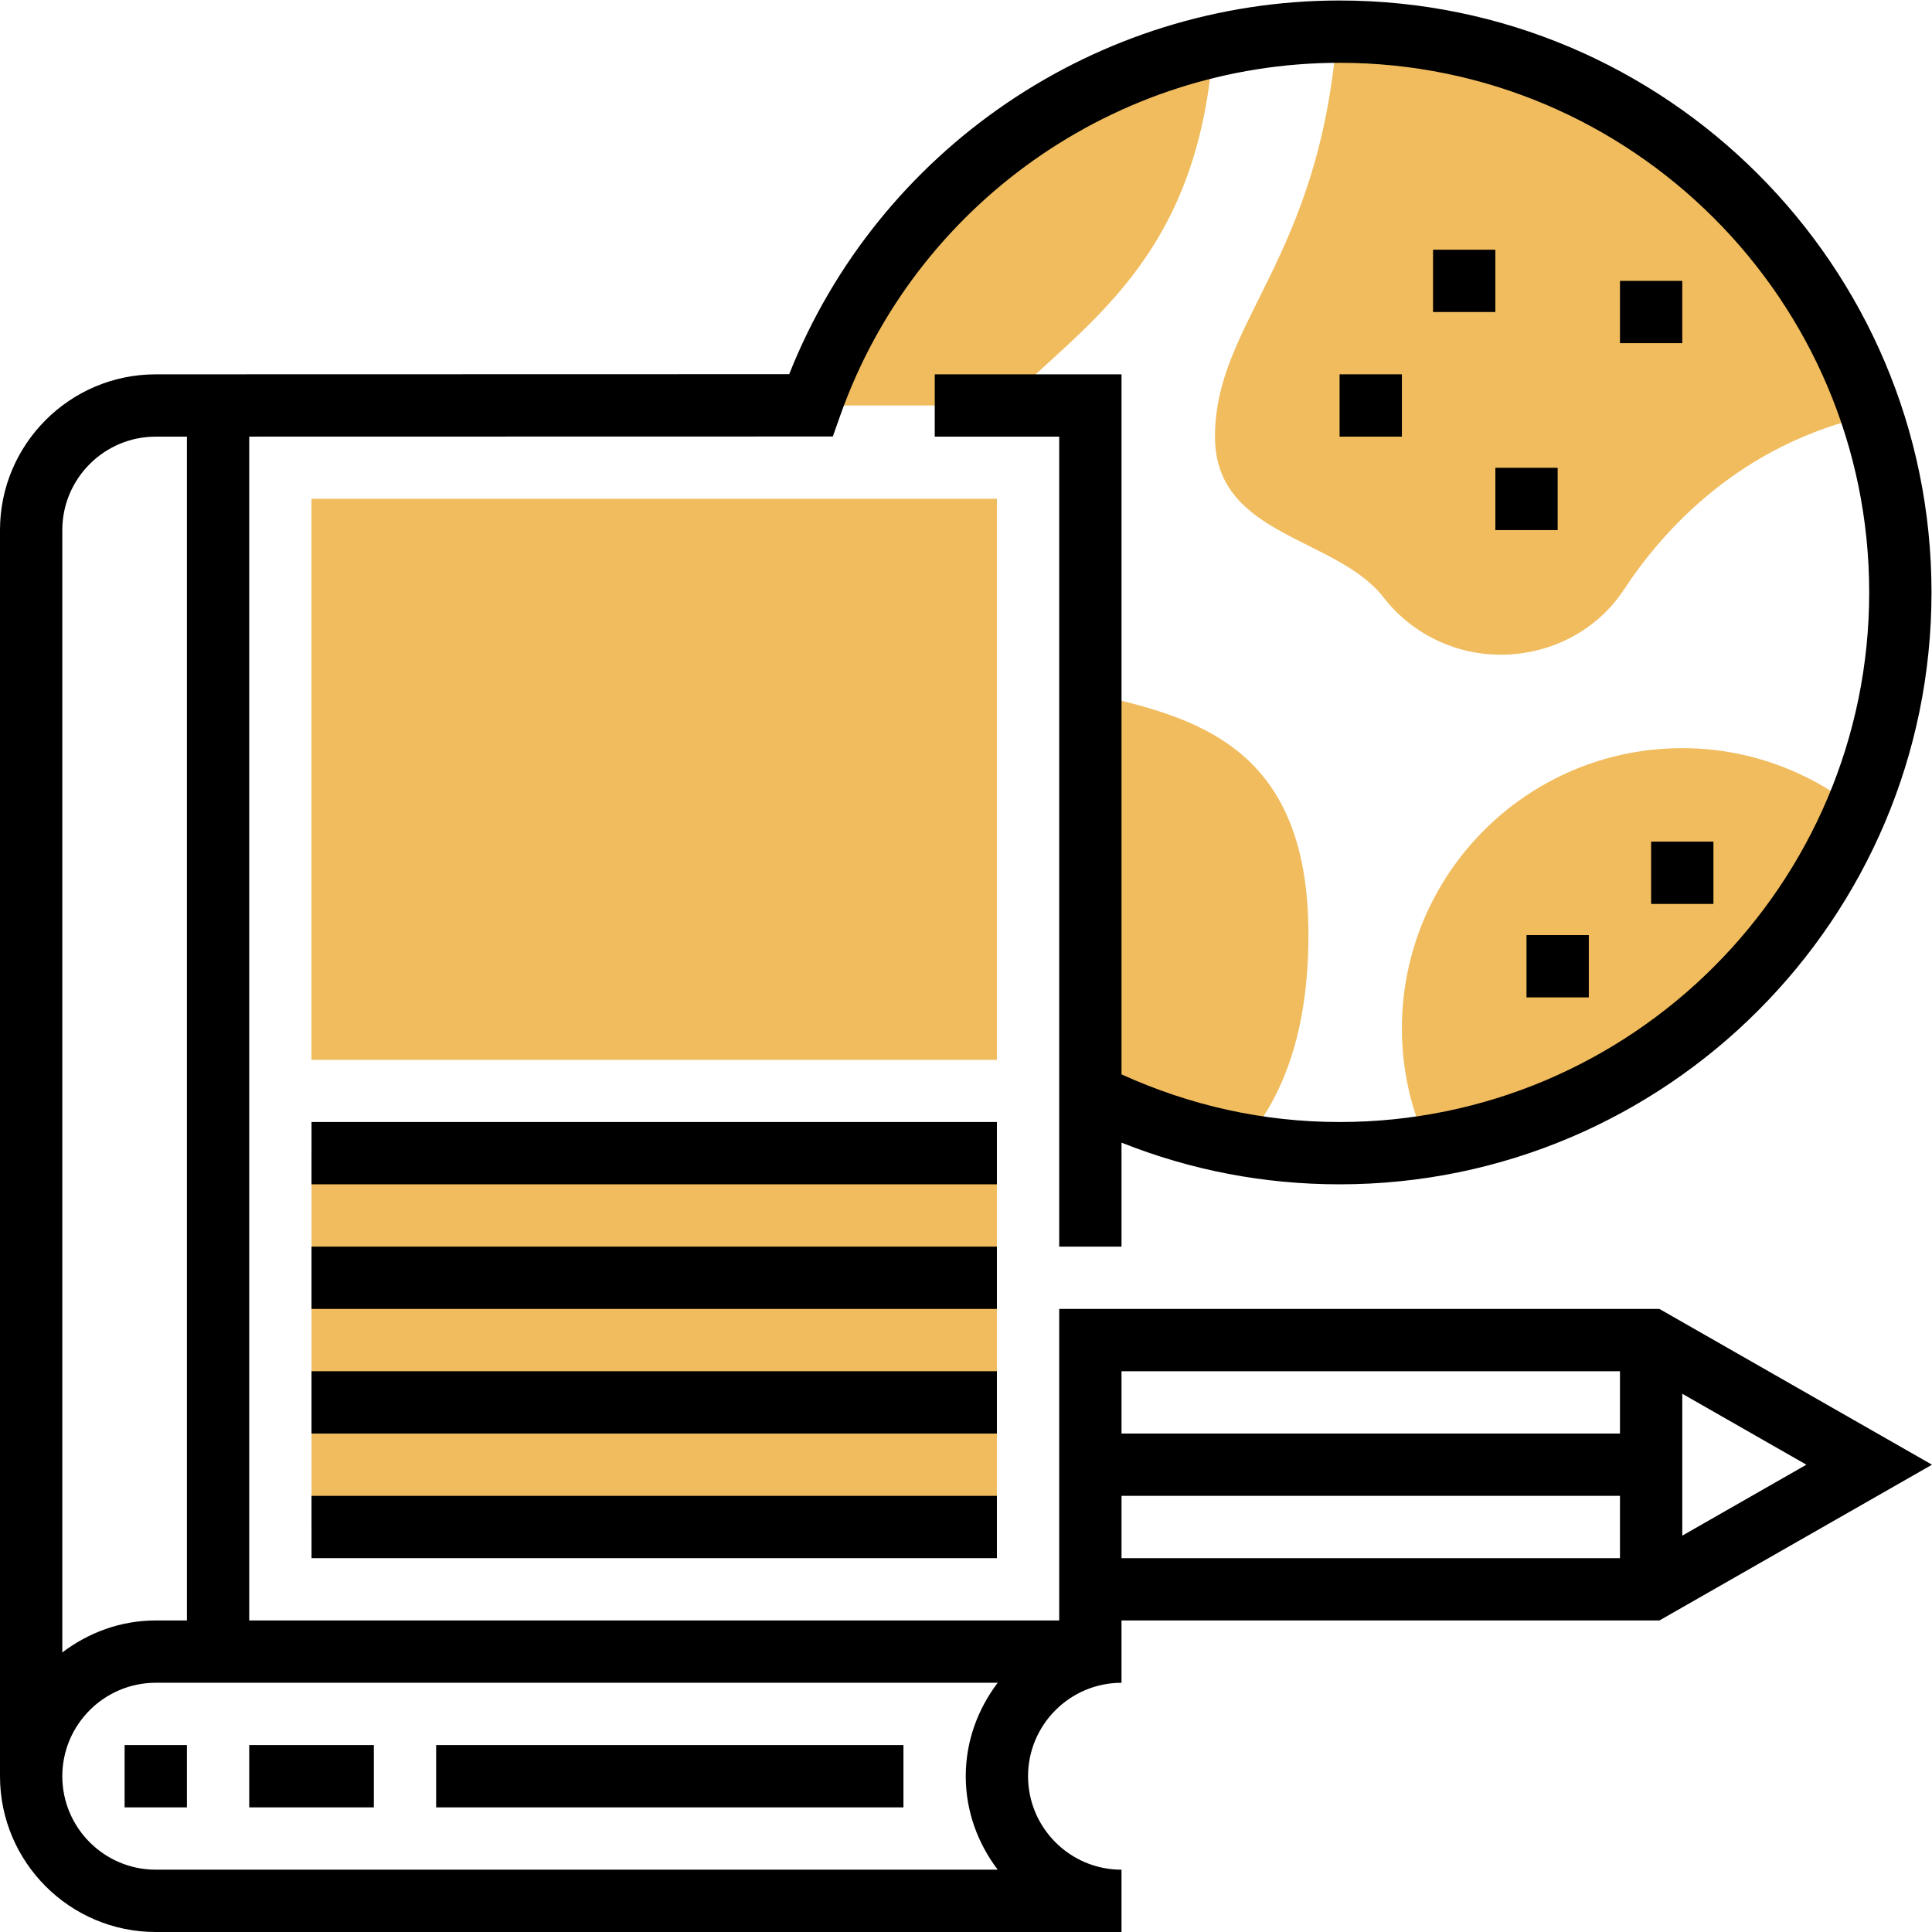 <svg height="496pt" viewBox="0 0 496.128 496" width="496pt" xmlns="http://www.w3.org/2000/svg"><g fill="#f0bc5e"><path d="m80 296.062h176v96h-176zm0 0"/><path d="m476.801 207.742c-18.879 45.203-60.242 78.641-110.16 86.48v-.078c-4.242-9.199-6.641-19.359-6.641-30.082 0-39.758 32.238-72 72-72 16.961 0 32.48 5.922 44.801 15.68zm0 0"/><path d="m336 239.902c0 24.801-6.398 42-16.961 53.84v.16c-13.758-2.398-26.879-6.719-39.039-12.797v-103.121c26.32 6.078 56 12.961 56 61.918zm0 0"/><path d="m311.52 11.742v.16c-3.84 55.203-34 71.684-53.918 92.16h-49.363c16.242-45.918 55.121-81.199 103.281-92.32zm0 0"/><path d="m344 8.062c63.602 0 117.602 41.281 136.559 98.48-33.438 7.281-53.359 29.281-63.598 44.883-6.961 10.559-18.961 16.637-31.602 16.637-11.758 0-22.879-5.438-30.078-14.719-12.16-15.68-43.281-15.52-43.281-41.281 0-29.438 27.039-45.438 31.359-104zm0 0"/><path d="m80 128.062h176v144h-176zm0 0"/><path d="m256 272.062h-176v-144h176zm0 0"/></g><path d="m32 448.062h16v16h-16zm0 0"/><path d="m64 448.062h32v16h-32zm0 0"/><path d="m112 448.062h120v16h-120zm0 0"/><path d="m80 288.062h176v16h-176zm0 0"/><path d="m80 320.062h176v16h-176zm0 0"/><path d="m80 352.062h176v16h-176zm0 0"/><path d="m80 384.062h176v16h-176zm0 0"/><path d="m426.129 336.062h-154.129v80h-208v-304.008l149.863-.031 1.891-5.336c19.176-54.199 70.711-90.625 128.246-90.625 74.992 0 136 61.008 136 136s-61.008 136-136 136c-19.602 0-38.375-4.23-56-12.23v-179.77h-47.961v16h31.961v208h16v-26.703c17.77 7.074 36.535 10.703 56 10.703 83.816 0 152-68.184 152-152s-68.184-152-152-152c-62.398 0-118.488 38.328-141.336 95.961l-162.664.039c-22.055 0-40 17.945-40 40v320c0 22.059 17.945 40 40 40h248v-16c-13.23 0-24-10.766-24-24 0-13.23 10.77-24 24-24v-16h138.129l70-40zm5.871 21.785 31.871 18.215-31.871 18.219zm-16-5.785v16h-128v-16zm-376-240h8v304h-8c-9.039 0-17.297 3.129-24 8.211v-288.211c0-13.23 10.77-24 24-24zm216.207 368h-216.207c-13.23 0-24-10.766-24-24 0-13.23 10.77-24 24-24h216.207c-5.078 6.707-8.207 14.961-8.207 24 0 9.043 3.129 17.297 8.207 24zm31.793-96h128v16h-128zm0 0"/><path d="m344 96.062h16v16h-16zm0 0"/><path d="m368 64.062h16v16h-16zm0 0"/><path d="m384 120.062h16v16h-16zm0 0"/><path d="m416 72.062h16v16h-16zm0 0"/><path d="m392 240.062h16v16h-16zm0 0"/><path d="m424 216.062h16v16h-16zm0 0"/></svg>